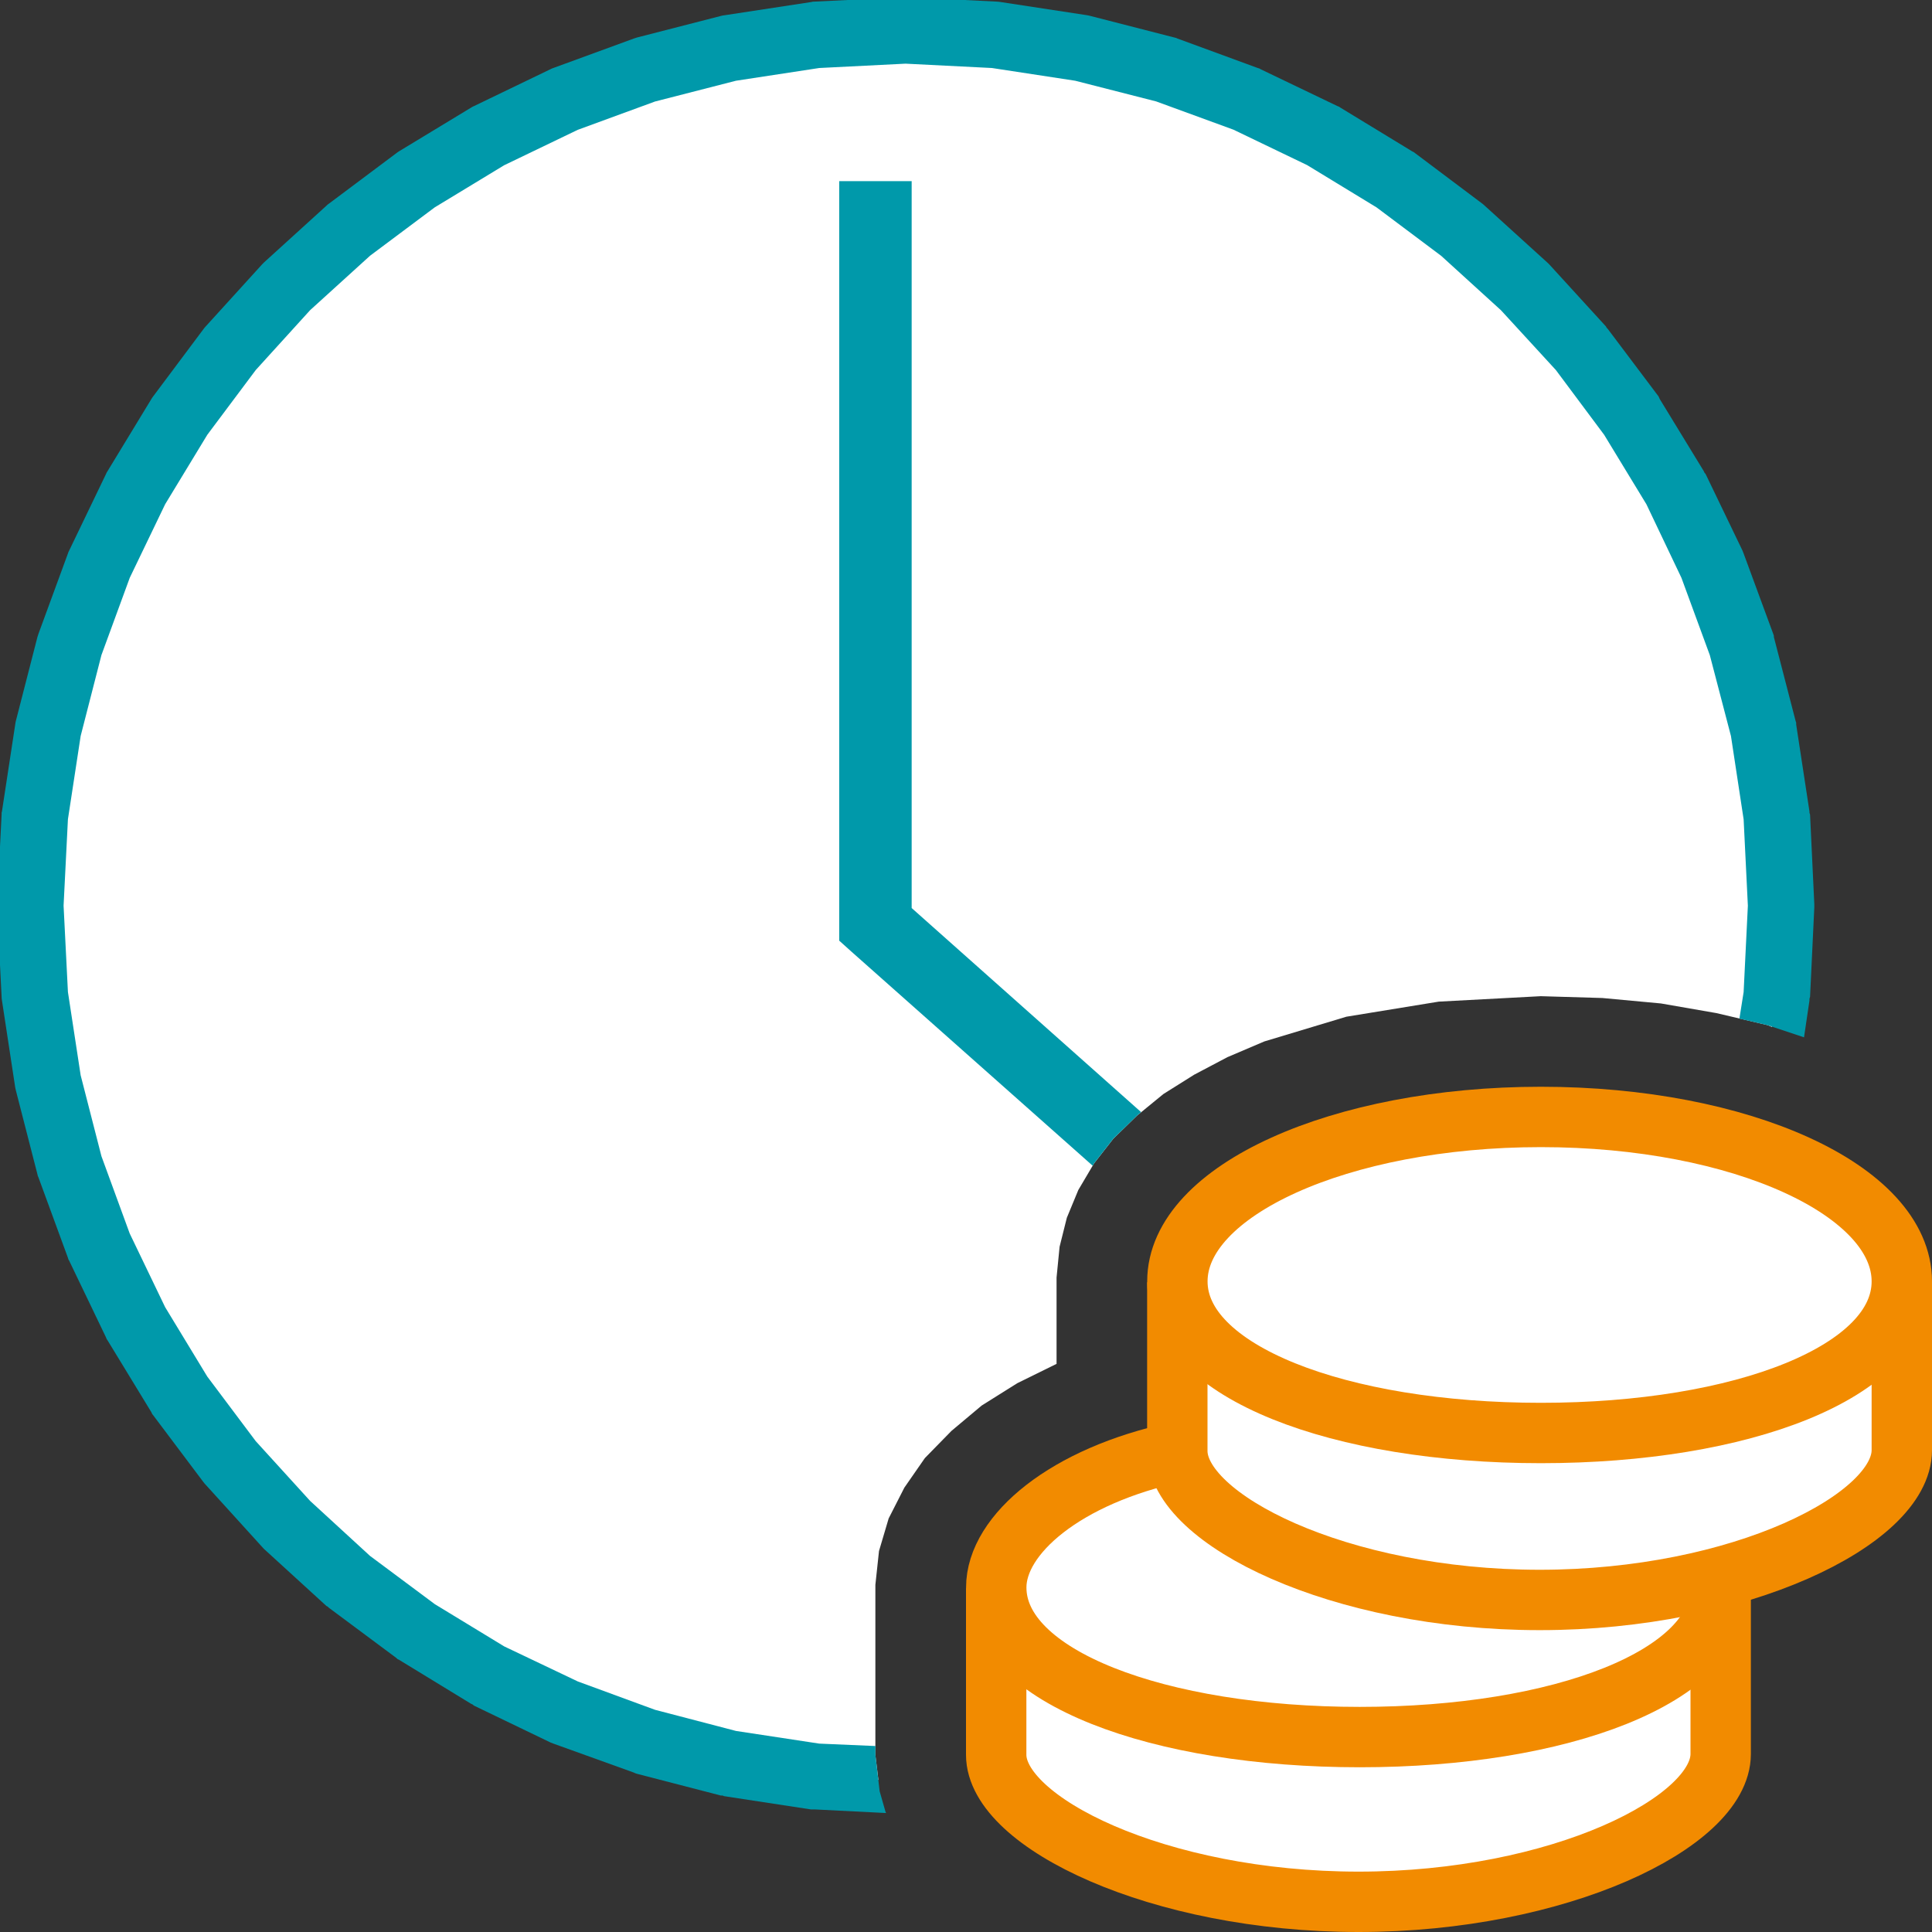 <?xml version="1.0" encoding="UTF-8"?>
<svg xmlns="http://www.w3.org/2000/svg" xmlns:xlink="http://www.w3.org/1999/xlink" width="120" height="120" viewBox="0 0 120 120">
  <rect x="0" y="0" width="120" height="120" fill="#333333" stroke="none"/>
  <defs>
    <clipPath id="a">
      <rect width="120" height="120" fill="#fff"></rect>
    </clipPath>
    <clipPath id="c">
      <rect width="120" height="120"></rect>
    </clipPath>
  </defs>
  <g id="b" clip-path="url(#c)">
    <g clip-path="url(#a)">
      <path d="M50.7,2.164l-5.4.824-5.213,1.34-5,1.826L30.334,8.445l-4.481,2.722L21.667,14.3l-3.862,3.51L14.3,21.671l-3.131,4.185L8.441,30.338,6.15,35.092,4.324,40.087,2.983,45.3l-.824,5.4-.281,5.55.281,5.55.824,5.4,1.341,5.213L6.15,77.4l2.291,4.763,2.722,4.5L14.3,90.825,17.8,94.688l3.862,3.525,4.185,3.113,4.485,2.737,4.751,2.288,5,1.837,5.213,1.35,5.4.825,3.862.187-.187-1.537V98.438l.225-2.1.6-2.025.975-1.913,1.275-1.837,1.65-1.687L60.975,87.3l2.212-1.388,2.438-1.2V79.35l.188-1.912.45-1.8.713-1.725.975-1.65,1.2-1.537L70.613,69.3l1.65-1.35,1.912-1.2,2.063-1.088,2.287-.975,5.1-1.537,5.738-.937,6.338-.338,3.825.113,3.637.338,3.45.6,3.188.75.262.113.3-1.988.262-5.55-.262-5.55-.825-5.4-1.35-5.213-1.837-5-2.288-4.751-2.737-4.485-3.113-4.185-3.525-3.862L90.825,14.3l-4.162-3.131-4.5-2.722L77.4,6.154,72.412,4.328,67.2,2.987l-5.4-.824-5.55-.28Z" fill="#fff"></path>
      <path d="M50.587.1l-.112.005L50.4.124,45,.948l-.112.015L44.775.99,39.563,2.33l-.075.025-.112.036L34.38,4.219l-.094.034-.094.045L29.441,6.589l-.09.041-.086.052L24.78,9.4l-.082.053-.079.06L20.43,12.649l-.079.056-.071.068-3.863,3.51-.071.068-.068.071-3.51,3.862-.064.071-.06.079L9.514,24.619l-.06.083-.052.083L6.679,29.265l-.053.086-.041.09L4.294,34.2l-.045.09-.034.1L2.386,39.375l-.035.112-.025.075L.986,44.775l-.025.113L.945,45,.121,50.4.1,50.475.1,50.587,0,52.575v7.35l.1,1.988.005.112.016.112.823,5.4.016.075.025.112,1.34,5.213.026.112.035.075,1.829,4.988.034.113.045.075,2.288,4.763.045.113.053.075L9.4,87.712l.052.113.06.075,3.128,4.162.06.075.068.075,3.506,3.863.067.075.075.075,3.859,3.525.075.038.079.075,4.185,3.113.079.075.086.038,4.481,2.737.086.037.09.075,4.751,2.288.094.037.094.037,5,1.8.075.037.112.037,5.212,1.35h.113l.075.037,5.4.825h.225l4.463.225-.038-.037-.375-1.313-.262-2.25v-.562l-3.488-.15-5.175-.787L40.688,106.2l-4.8-1.762-4.567-2.175-4.313-2.625-4.028-3-3.716-3.412-3.379-3.713L12.874,85.5l-2.618-4.312-2.2-4.575L6.3,71.813l-1.29-5.025-.791-5.175-.27-5.363.27-5.363.791-5.175L6.3,40.688l1.759-4.8,2.2-4.571,2.618-4.313,3.011-4.024,3.375-3.716,3.72-3.379L27,12.881l4.313-2.617,4.571-2.2,4.8-1.759,5.025-1.29,5.175-.791,5.363-.27,5.363.27,5.175.791L71.813,6.3l4.8,1.755,4.575,2.2L85.5,12.881l4.013,3.008,3.713,3.379,3.412,3.716,3,4.024,2.625,4.316,2.175,4.568,1.762,4.8,1.313,5.025.787,5.175.263,5.363-.263,5.363-.262,1.65,1.763.412,2.25.75.338-2.288v-.112l.037-.112.263-5.55v-.225l-.263-5.55-.037-.112V50.4l-.825-5.4v-.112l-.037-.113-1.35-5.212v-.075l-.037-.112L108.3,34.38l-.037-.094-.037-.094-2.288-4.751-.075-.09-.037-.086-2.737-4.481-.038-.086-.037-.079-3.15-4.185-.075-.079-.038-.075-3.525-3.859-.075-.075-.075-.068-3.863-3.506-.075-.068-.075-.06L87.9,9.517l-.075-.06L87.712,9.4,83.25,6.682l-.075-.052-.113-.045L78.3,4.3l-.075-.045-.113-.034L73.125,2.39l-.075-.035-.112-.026L67.725.99,67.613.964,67.537.948l-5.4-.824L62.025.108,61.913.1,59.888,0H52.65Z" fill="#09a"></path>
      <path d="M52.125,57.413v1.012l.75.675,15,13.312.075-.15,1.2-1.537L70.613,69.3l.262-.225L56.625,56.4V11.25h-4.5Z" fill="#09a"></path>
      <path d="M106.875,98.655v10.286c0,4.249-10.061,9.184-22.493,9.184s-22.507-4.935-22.507-9.135V98.651" fill="#fff" stroke="#f28b00" stroke-miterlimit="10" stroke-width="3.75"></path>
      <path d="M106.875,98.6c0,5.565-9.949,9.293-22.418,9.293S61.879,104.171,61.879,98.6c0-3.289,4.305-6.945,11.243-8.415" fill="#fff" stroke="#f28b00" stroke-miterlimit="10" stroke-width="3.75"></path>
      <path d="M118.125,79.643V90.068c0,4.305-10.061,9.308-22.493,9.308s-22.507-5-22.507-9.255V79.646" fill="#fff" stroke="#f28b00" stroke-miterlimit="10" stroke-width="3.75"></path>
      <path d="M95.707,69.375c12.469,0,22.418,4.571,22.418,10.215s-9.949,9.416-22.418,9.416S73.129,85.23,73.129,79.59,83.239,69.375,95.707,69.375Z" fill="#fff" stroke="#f28b00" stroke-miterlimit="10" stroke-width="3.75"></path>
    </g>
  </g>
</svg>

